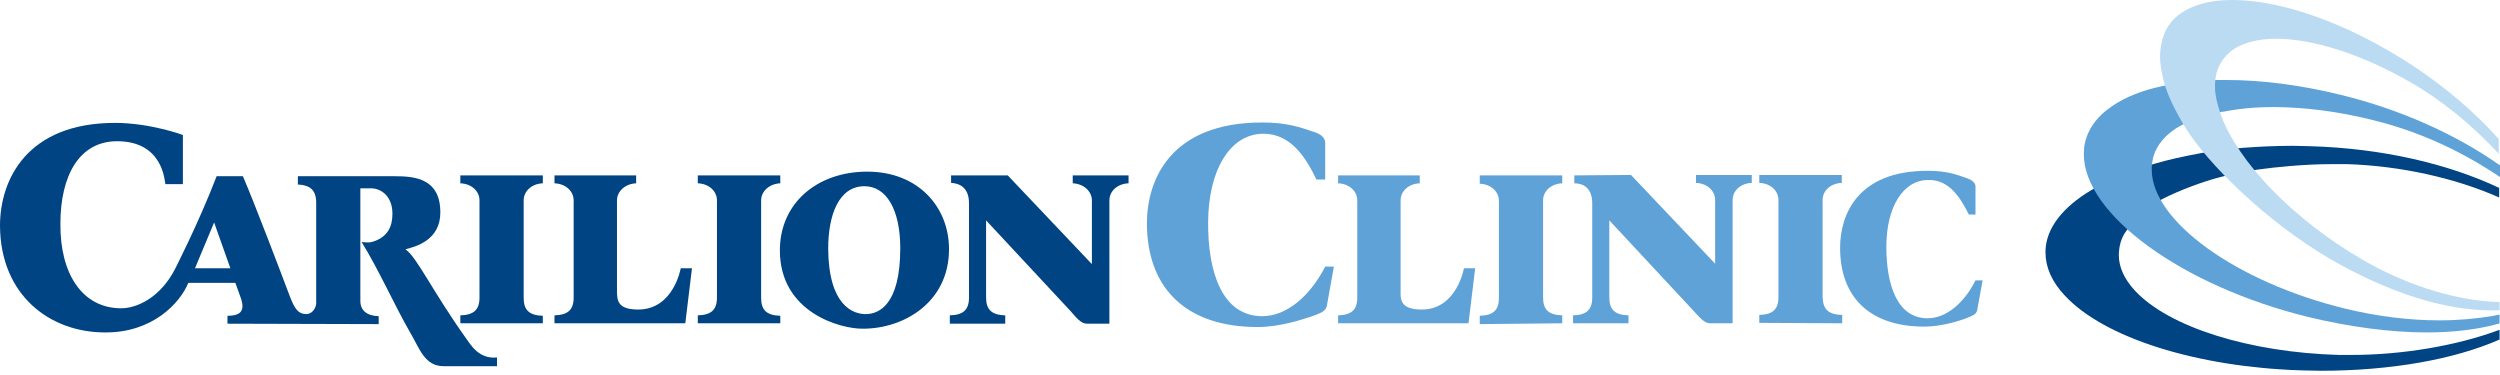 <svg xmlns="http://www.w3.org/2000/svg" width="500" height="75" viewBox="0 0 500 75" fill="none"><path d="M432.595 39.743C435.844 38.077 440.76 36.244 444.093 35.411C447.342 34.578 448.175 34.411 451.591 33.911C455.091 33.411 461.09 32.828 466.256 32.828C467.256 32.828 468.339 32.828 469.422 32.828C480.003 33.161 491.002 35.577 499.833 39.493V37.577C489.419 32.661 476.171 29.662 462.173 29.245C460.923 29.245 459.757 29.162 458.59 29.162C455.091 29.162 451.675 29.328 448.425 29.578C448.425 29.578 443.093 30.078 440.01 30.662C436.844 31.245 433.761 31.911 430.928 32.745C428.929 33.328 427.096 33.911 424.513 34.994C422.346 35.911 420.263 36.827 418.18 38.077C412.598 41.41 409.265 45.576 409.099 50.075C409.099 50.242 409.099 50.325 409.099 50.492C409.099 53.408 410.348 56.324 412.931 59.074C420.763 67.572 439.344 73.404 460.173 74.071C461.506 74.071 462.756 74.154 464.089 74.154C478.087 74.154 490.835 71.905 499.917 67.905V65.989H499.833C491.335 69.155 480.42 70.988 470.255 70.988C469.422 70.988 468.589 70.988 467.839 70.988C449.842 70.488 433.761 65.406 427.012 58.157C424.846 55.824 423.763 53.408 423.763 50.992C423.763 50.825 423.763 50.742 423.763 50.658C423.846 49.242 424.179 47.742 425.096 46.409C426.012 45.159 426.679 44.243 428.262 42.826C429.512 41.576 430.095 40.993 432.595 39.743Z" fill="#004483"></path><path d="M439.677 23.58C437.51 24.329 435.427 25.496 435.094 25.746C432.345 27.579 430.762 29.912 430.428 32.578C430.345 32.995 430.345 33.411 430.345 33.911C430.345 44.16 447.175 56.407 469.089 61.74C475.254 63.24 481.753 64.073 487.835 64.073C491.668 64.073 495.334 63.74 498.75 63.156L499.084 63.073C499.417 62.99 499.75 62.99 499.917 62.906V64.656C499.75 64.739 499.667 64.739 499.417 64.823C495.417 65.906 490.585 66.489 485.419 66.489C478.17 66.489 470.005 65.406 461.673 63.406C436.261 57.157 416.764 42.826 416.764 30.828C416.764 30.328 416.847 29.828 416.847 29.329C417.347 26.079 419.263 23.33 422.513 21.163C425.096 19.414 428.429 18.081 432.345 17.247C432.345 17.247 435.427 16.581 438.094 16.247C440.76 15.998 443.843 15.998 443.843 15.998C444.343 15.998 444.759 15.998 445.259 15.998C452.341 15.998 460.173 16.997 468.255 18.997C480.17 21.913 491.251 26.912 500 33.078V35.411C494.584 31.745 485.836 26.746 474.504 23.996C467.505 22.247 460.673 21.413 454.591 21.413C451.008 21.413 447.675 21.747 444.759 22.33C444.676 22.247 441.843 22.913 439.677 23.58Z" fill="#5EA2D7"></path><path d="M477.754 10.165C466.422 3.583 455.091 0 446.509 0C443.51 0 440.843 0.417 438.677 1.333C435.344 2.666 433.261 4.833 432.428 8.082C432.178 9.082 432.011 10.165 432.011 11.332C432.011 12.998 432.428 14.998 432.845 16.581C433.511 18.83 434.511 21.247 437.011 25.412C441.427 32.661 453.341 44.409 466.089 51.825C477.67 58.49 488.752 62.073 498.25 62.073H498.417C499.084 62.073 499.583 62.073 499.917 62.073V60.407L498 60.323C490.002 59.74 480.753 56.74 472.588 51.991C458.507 43.826 447.592 32.328 444.176 22.996C443.676 21.496 443.26 19.997 443.093 18.747C443.01 18.247 442.843 16.247 443.343 14.498C444.093 11.915 445.842 9.998 448.509 8.915C450.342 8.165 452.675 7.749 455.174 7.749C462.59 7.749 472.338 10.832 482.17 16.497C488.419 20.08 494.501 25.079 499.75 30.745V27.829C493.751 21.08 486.086 14.998 477.754 10.165Z" fill="#BBDBF3"></path><path d="M127.645 61.907C123.479 61.907 123.396 60.073 123.396 58.074V40.077C123.396 38.244 125.062 36.744 127.229 36.661V35.078H110.898V36.661C113.148 36.744 114.731 38.244 114.731 40.077V59.49C114.731 61.99 113.564 62.99 110.898 63.073V64.656H137.06L138.394 53.658H136.144C136.144 53.658 134.728 61.907 127.645 61.907Z" fill="#004483"></path><path d="M156.057 64.739V63.156C153.391 63.073 152.225 62.073 152.225 59.574V40.077C152.225 38.244 153.891 36.744 156.057 36.661V35.078H139.56V36.661C141.81 36.744 143.393 38.244 143.393 40.077V59.49C143.393 61.99 142.226 62.99 139.56 63.073V64.656H156.057V64.739Z" fill="#004483"></path><path d="M155.974 50.075C155.974 40.66 163.389 34.328 173.471 34.328C183.553 34.328 189.802 41.327 189.802 49.825C189.802 60.573 180.637 65.739 172.638 65.739C168.222 65.823 155.974 62.573 155.974 50.075ZM173.138 62.823C175.637 62.823 180.053 61.157 180.053 49.659C180.053 41.827 177.22 37.244 172.888 37.244C167.805 37.244 165.639 42.91 165.639 49.742C165.722 61.157 170.638 62.823 173.138 62.823Z" fill="#004483"></path><path d="M201.55 35.078L218.38 52.825V40.077C218.38 38.244 216.714 36.744 214.548 36.661V35.078H225.712V36.661C223.463 36.744 221.88 38.244 221.88 40.077V64.739H217.38C216.214 64.739 215.297 63.573 214.131 62.24L197.217 44.076V59.49C197.217 61.99 198.384 62.99 201.05 63.073V64.739H189.968V63.073C192.635 62.99 193.801 61.99 193.801 59.49V40.66C193.801 37.41 191.801 36.661 190.218 36.577V35.078H201.55Z" fill="#004483"></path><path d="M108.565 64.739V63.156C105.899 63.073 104.733 62.073 104.733 59.574V40.077C104.733 38.244 106.316 36.744 108.565 36.661V35.078H92.068V36.661C94.318 36.744 95.901 38.244 95.901 40.077V59.49C95.901 61.99 94.734 62.99 92.068 63.073V64.656H108.565V64.739Z" fill="#004483"></path><path d="M46.076 53.658L42.826 44.493L38.993 53.658H46.076ZM45.492 64.739V63.156C48.325 63.156 48.908 61.99 48.242 59.823L47.075 56.574H37.66C35.994 60.657 30.495 66.489 21.163 66.489H20.997C9.998 66.489 0.083 59.074 0 45.159C0 35.911 5.416 24.579 22.996 24.579C30.078 24.579 36.577 26.995 36.577 26.995V36.827H33.078C32.911 36.244 32.661 28.245 23.413 28.245C15.831 28.245 12.081 35.161 12.081 44.743C11.998 54.824 16.497 61.656 24.246 61.656C27.412 61.656 32.078 59.49 34.994 53.824C34.994 53.824 39.743 44.576 43.326 35.244H48.575C50.825 40.41 56.324 54.907 57.99 59.324C58.907 61.656 59.573 62.823 61.323 62.823C62.656 62.739 63.239 61.323 63.239 60.657C63.239 60.073 63.239 40.493 63.239 40.493C63.239 37.41 61.24 36.994 59.573 36.91V35.244H78.987C83.07 35.244 88.069 35.744 88.069 42.493C88.069 47.992 83.236 49.325 81.153 49.825V49.908C83.403 51.491 86.486 58.24 93.318 67.822C93.984 68.655 95.651 71.905 99.4 71.488V73.238H88.735C84.903 73.238 83.903 69.655 82.07 66.572C78.987 61.24 75.654 53.741 72.321 48.409C72.321 48.409 73.654 48.575 74.321 48.409C77.654 47.492 78.487 45.159 78.487 42.743C78.487 39.41 76.404 37.66 74.154 37.66H72.071V60.157C72.071 62.073 73.321 63.156 75.737 63.239V64.823L45.492 64.739Z" fill="#004483"></path><path d="M266.789 53.241L265.373 61.156C265.123 62.323 264.039 62.656 262.206 63.323C260.623 63.823 256.124 65.406 251.541 65.406C237.544 65.406 229.462 57.99 229.379 44.742C229.379 35.994 234.044 24.496 252.458 24.496C257.457 24.496 260.123 25.496 262.873 26.412C264.456 26.912 265.039 27.745 265.039 28.578V35.911H263.29C261.29 31.745 258.29 26.745 252.708 26.745C245.959 26.745 241.71 34.078 241.626 44.326C241.543 54.657 244.543 63.239 252.458 63.239C257.374 63.239 262.04 59.157 265.039 53.324H266.789V53.241Z" fill="#5EA2D7"></path><path d="M396.517 56.074L395.434 62.073C395.184 62.989 394.434 63.156 393.018 63.739C391.851 64.156 388.352 65.323 384.853 65.323C374.188 65.323 368.022 59.657 368.022 49.575C368.022 42.91 371.521 34.161 385.519 34.161C389.352 34.161 391.351 34.911 393.434 35.661C394.601 36.077 395.101 36.661 395.101 37.327V42.91H393.768C392.185 39.743 389.935 35.911 385.686 35.994C380.52 35.994 377.27 41.576 377.27 49.325C377.27 57.157 379.52 63.656 385.519 63.656C389.268 63.656 392.851 60.573 395.101 56.074H396.517Z" fill="#5EA2D7"></path><path d="M284.369 61.907C280.203 61.907 280.037 60.073 280.12 58.074V40.077C280.12 38.244 281.703 36.744 283.953 36.661V35.078H267.622V36.661C269.872 36.744 271.455 38.244 271.455 40.077V59.49C271.455 61.99 270.288 62.99 267.622 63.073V64.656H293.701L295.034 53.658H292.785C292.785 53.658 291.368 61.907 284.369 61.907Z" fill="#5EA2D7"></path><path d="M368.439 64.656V62.989C365.689 62.906 364.606 61.906 364.523 59.407V39.993C364.523 38.16 366.106 36.661 368.355 36.577V34.994H351.858V36.577C354.108 36.661 355.691 38.16 355.691 39.993V59.407C355.691 61.906 354.524 62.906 351.858 62.989V64.573L368.439 64.656Z" fill="#5EA2D7"></path><path d="M312.448 64.656V63.073C309.782 62.99 308.615 61.99 308.615 59.49V40.077C308.615 38.244 310.198 36.744 312.448 36.661V35.078H295.951V36.744C298.2 36.827 299.783 38.327 299.783 40.16V59.574C299.783 62.073 298.617 63.073 295.951 63.156V64.823L312.448 64.656Z" fill="#5EA2D7"></path><path d="M326.196 34.994L343.026 52.741V39.993C343.026 38.16 341.443 36.661 339.194 36.577V34.994H350.358V36.577C348.109 36.661 346.526 38.16 346.526 39.993V64.656H342.026C340.86 64.656 339.943 63.489 338.777 62.24L321.863 44.076V59.49C321.863 61.99 323.03 62.989 325.696 63.073V64.656H314.614V63.073C317.28 62.989 318.447 61.99 318.447 59.49V40.66C318.447 37.41 316.447 36.661 314.864 36.661V35.078L326.196 34.994Z" fill="#5EA2D7"></path></svg>